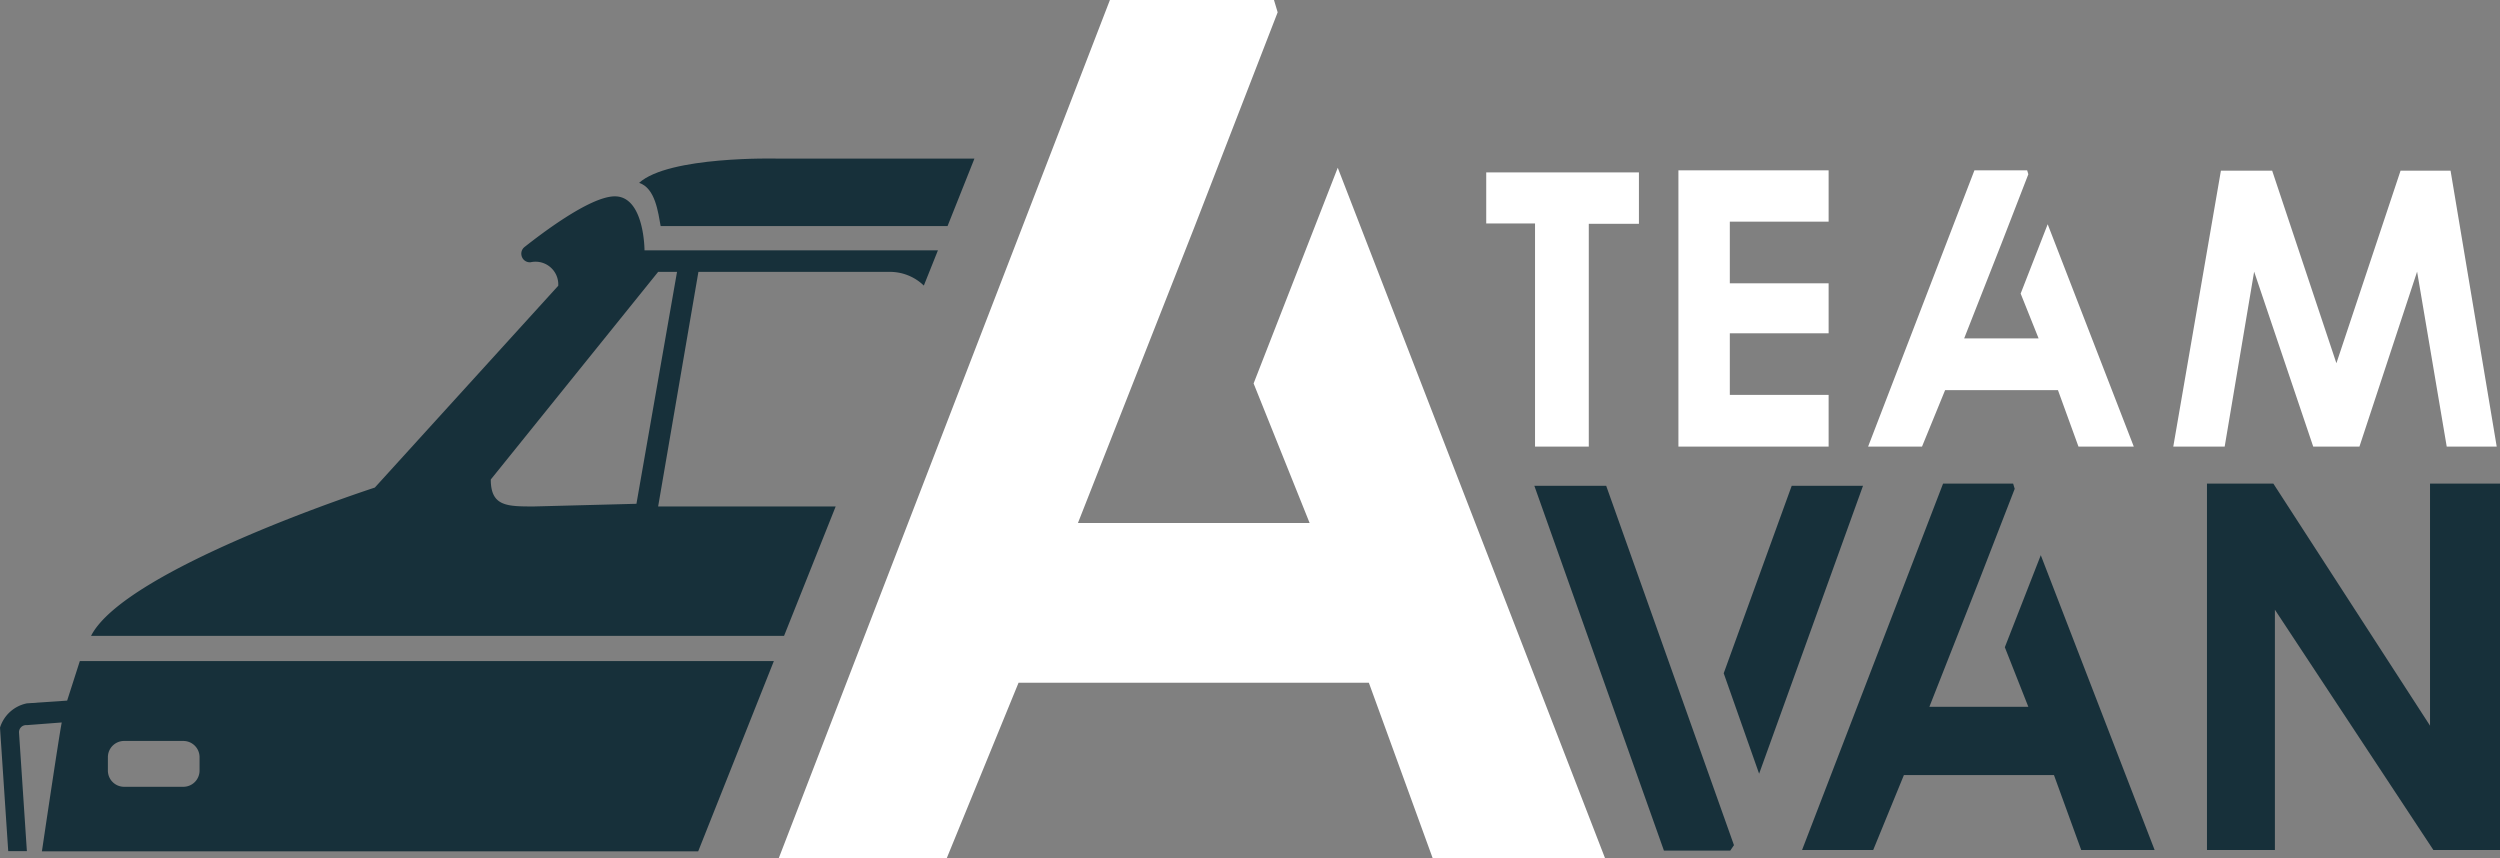 <svg id="Layer_1" data-name="Layer 1" xmlns="http://www.w3.org/2000/svg" viewBox="0 0 319.08 109.57"><rect x="0" y="0" width="319.08" height="109.57" fill="#808080" stroke="none"/><defs><style>.cls-1{fill:#17303a;}.cls-2{fill:#fff;}</style></defs><path class="cls-1" d="M84.32,28.85h36.62l3.43-8.61H99.12s-13.76-.34-17.55,3.1C83.64,24,84,27.13,84.32,28.85Z"/><path class="cls-1" d="M100.07,81.16l6.59-16.52H84L89.14,34.7h24.44a6.21,6.21,0,0,1,4.33,1.75l1.8-4.5H82.26s0-6.89-3.79-6.89c-3.21,0-9.66,5-11.53,6.47a1.08,1.08,0,0,0-.38,1.07h0a1.08,1.08,0,0,0,1.17.87,2.9,2.9,0,0,1,3.52,3L47.84,62.23S16,72.55,11.62,81.16ZM84,34.7h2.41L81.23,64.3l-13.08.34c-3.44,0-5.51,0-5.51-3.44Z"/><path class="cls-1" d="M3.43,108.63l-1-15.08a.91.91,0,0,1,1-1l4.45-.34c-.35,1.72-2.53,16.45-2.53,16.45H89.11l9.66-24.29H10.19L8.57,89.42l-5.13.35A4.52,4.52,0,0,0,0,92.87l1.05,15.76Zm10.34-12a2.07,2.07,0,0,1,2.06-2.06H23.4a2.07,2.07,0,0,1,2.07,2.06v1.72a2.07,2.07,0,0,1-2.07,2.07H15.83a2.07,2.07,0,0,1-2.06-2.07Z"/><path class="cls-2" d="M204.87,109.57h-22l-8.16-22.43H130l-9.18,22.43H99.38L141.66,0H162.6l.47,1.57L152.4,29.1,137.58,66.75h29.57L160,48.94l10.74-27.53Z"/><path class="cls-2" d="M202.78,57h-6.86V28.52h-6.23V22h19.49v6.56h-6.4Z"/><path class="cls-2" d="M233.39,57H214.22V21.74h19.17v6.55H220.78v7.87h12.61v6.38H220.78V50.4h12.61Z"/><path class="cls-2" d="M272.34,57h-7.06l-2.62-7.21h-14.4L245.31,57h-6.88L252,21.74h6.73l.15.5-3.43,8.85-4.76,12.1h9.5l-2.29-5.72,3.45-8.85Z"/><path class="cls-2" d="M318.66,57h-6.38L308.5,34.67,301.14,57h-5.9L287.7,34.67,283.94,57h-6.56l6.08-35.22H290l8.2,24.58,8.19-24.58h6.38Z"/><path class="cls-1" d="M220.84,108.56h-8.47L195.83,62H205l16.31,45.87Zm3.68-9.81L220,85.93,228.68,62h9.1Z"/><path class="cls-1" d="M275,108.49h-9.37l-3.48-9.57H243l-3.92,9.57H230L248,61.72h8.94l.2.67-4.56,11.75-6.33,16.07h12.63l-3-7.6,4.59-11.75Z"/><path class="cls-1" d="M319.08,108.49h-8.5L290.35,77.82v30.67h-8.67V61.72h8.47l20,30.9V61.72h8.94Z"/></svg>